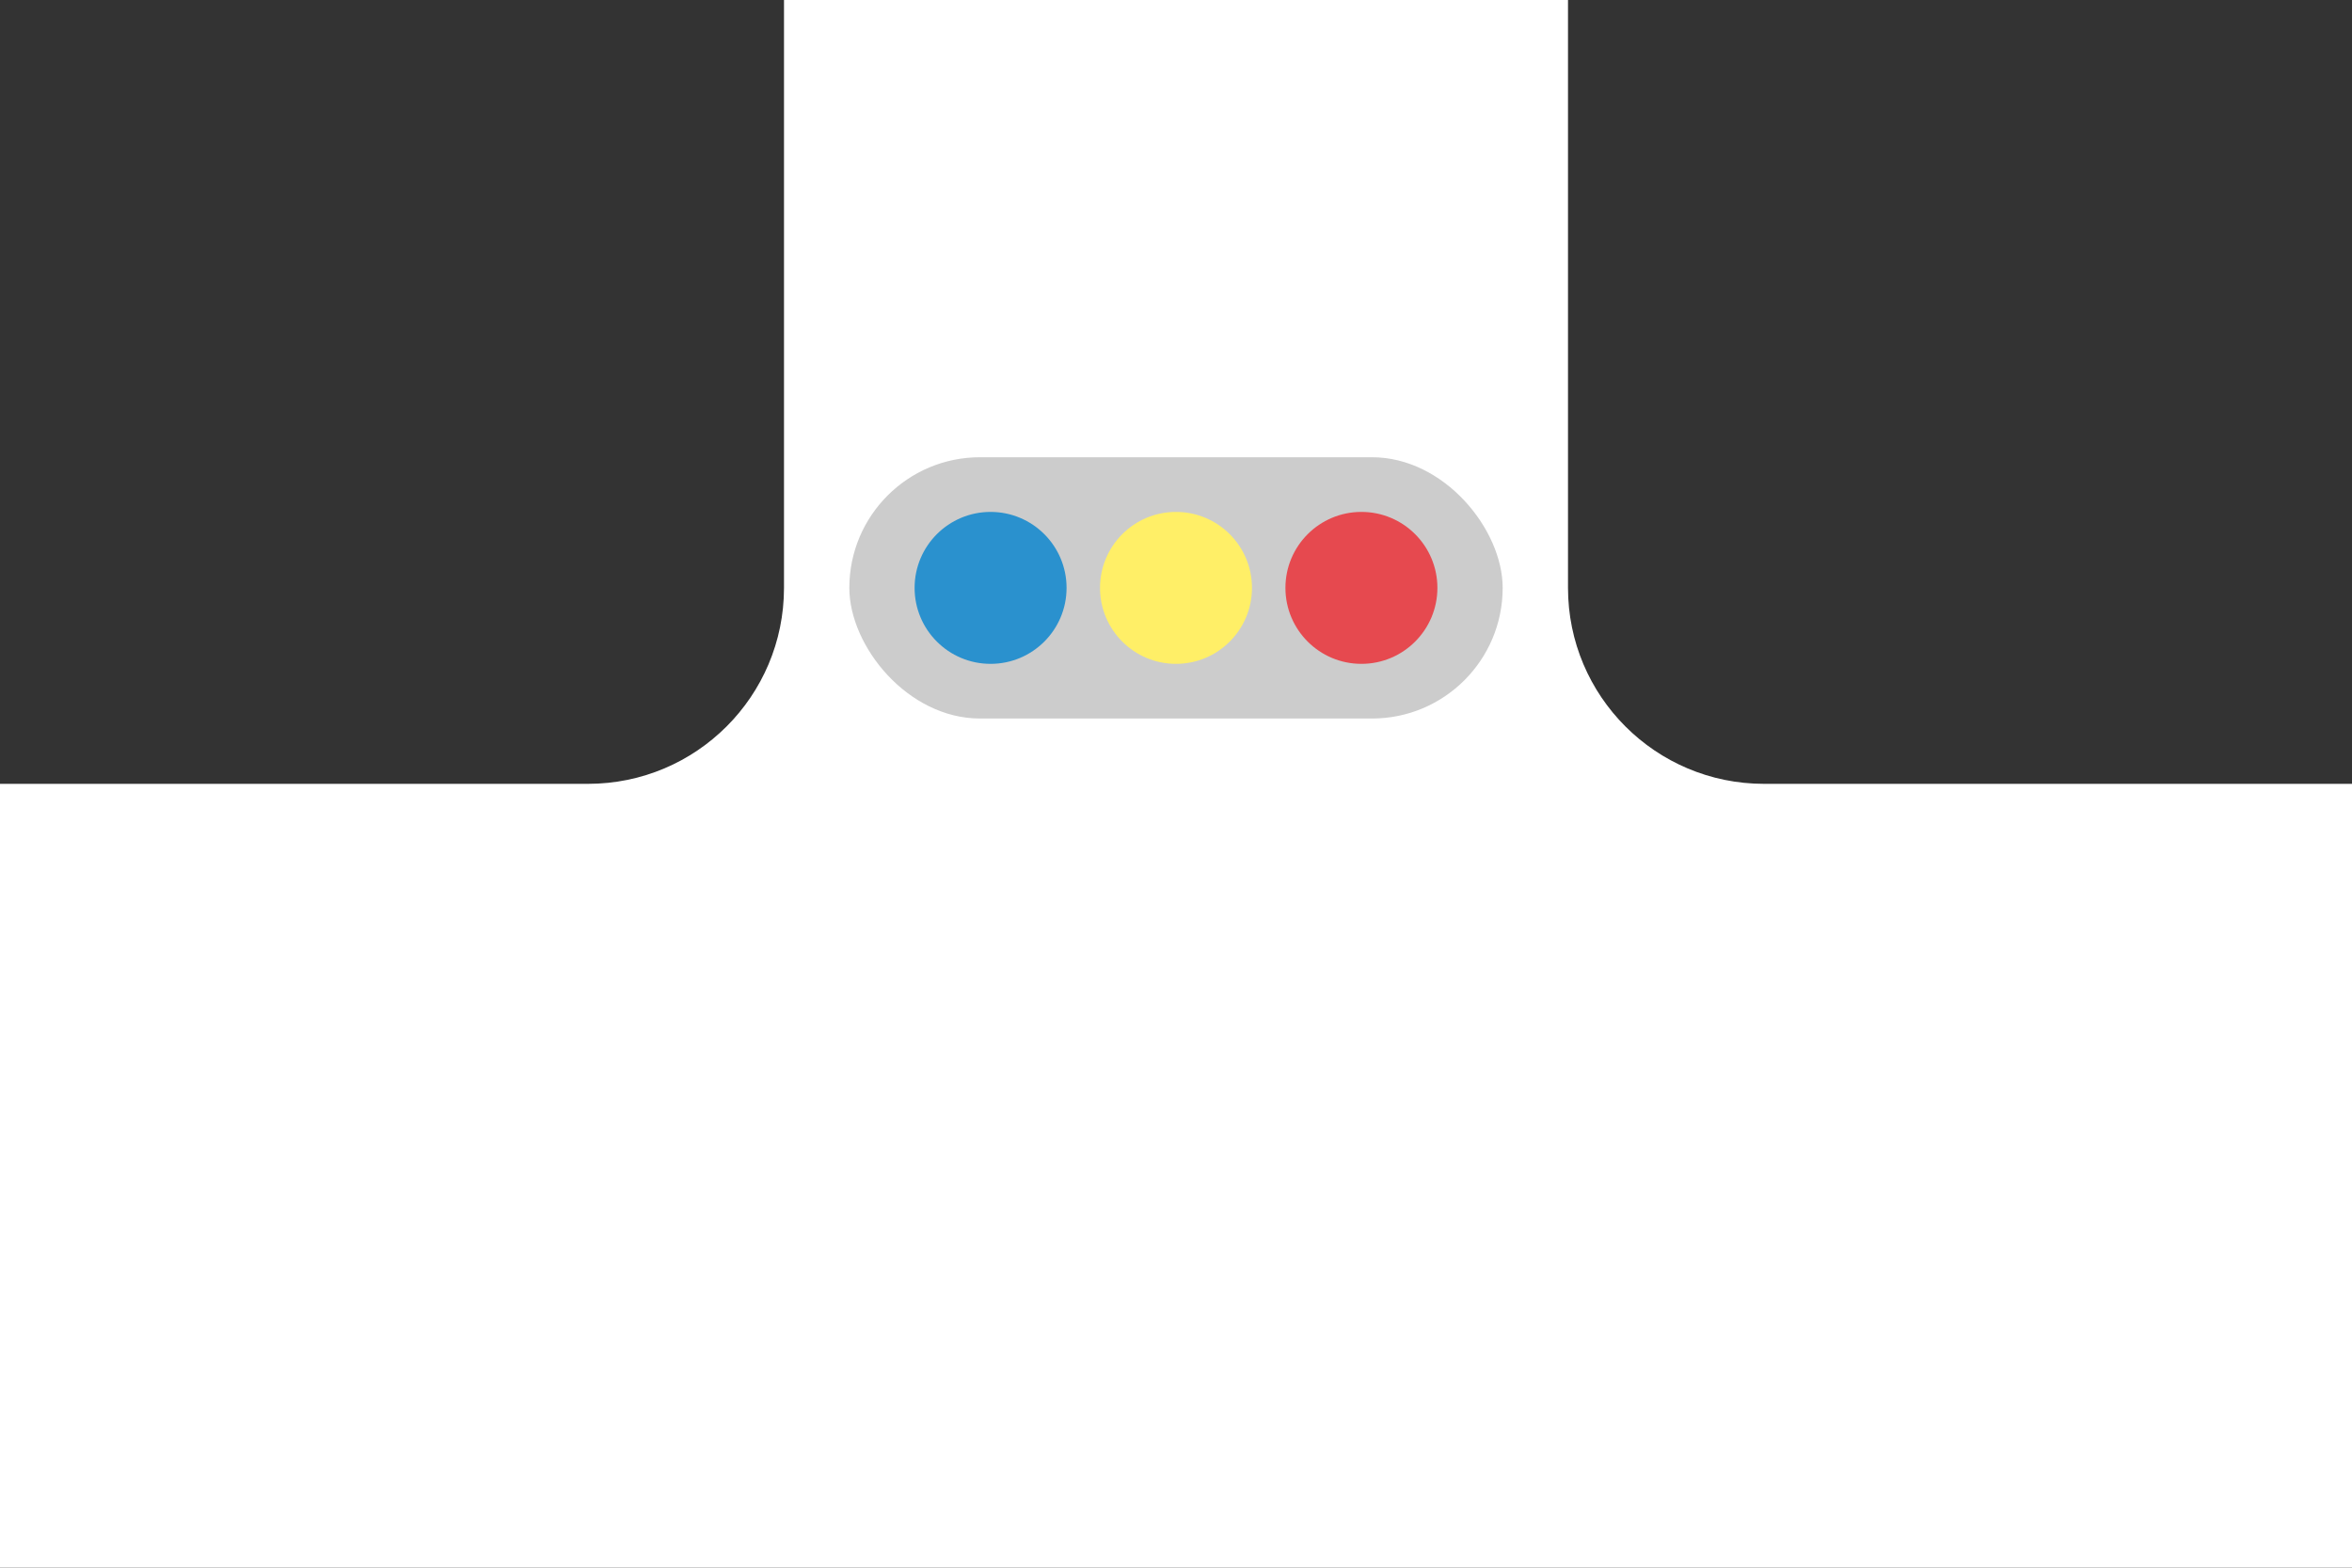 <?xml version="1.0" encoding="UTF-8"?><svg id="_イヤー_2" xmlns="http://www.w3.org/2000/svg" width="360" height="240" viewBox="0 0 360 240"><rect x="0" y="0" width="360" height="240" fill="#333333" stroke="none"/><defs><style>.cls-1{fill:#fff;}.cls-2{fill:#ffef67;}.cls-3{fill:#e6494f;}.cls-4{fill:#2a91ce;}.cls-5{fill:#ccc;}</style></defs><g id="_景"><g><path class="cls-1" d="M270,120c-16.57,0-30-13.43-30-30V0H120V90c0,16.57-13.43,30-30,30H0v120H360V120h-90Z"/><g><rect class="cls-5" x="130" y="70" width="100" height="40" rx="20" ry="20"/><circle class="cls-2" cx="180" cy="90" r="11.63"/><circle class="cls-4" cx="151.62" cy="90" r="11.63"/><circle class="cls-3" cx="208.38" cy="90" r="11.63"/></g></g></g></svg>